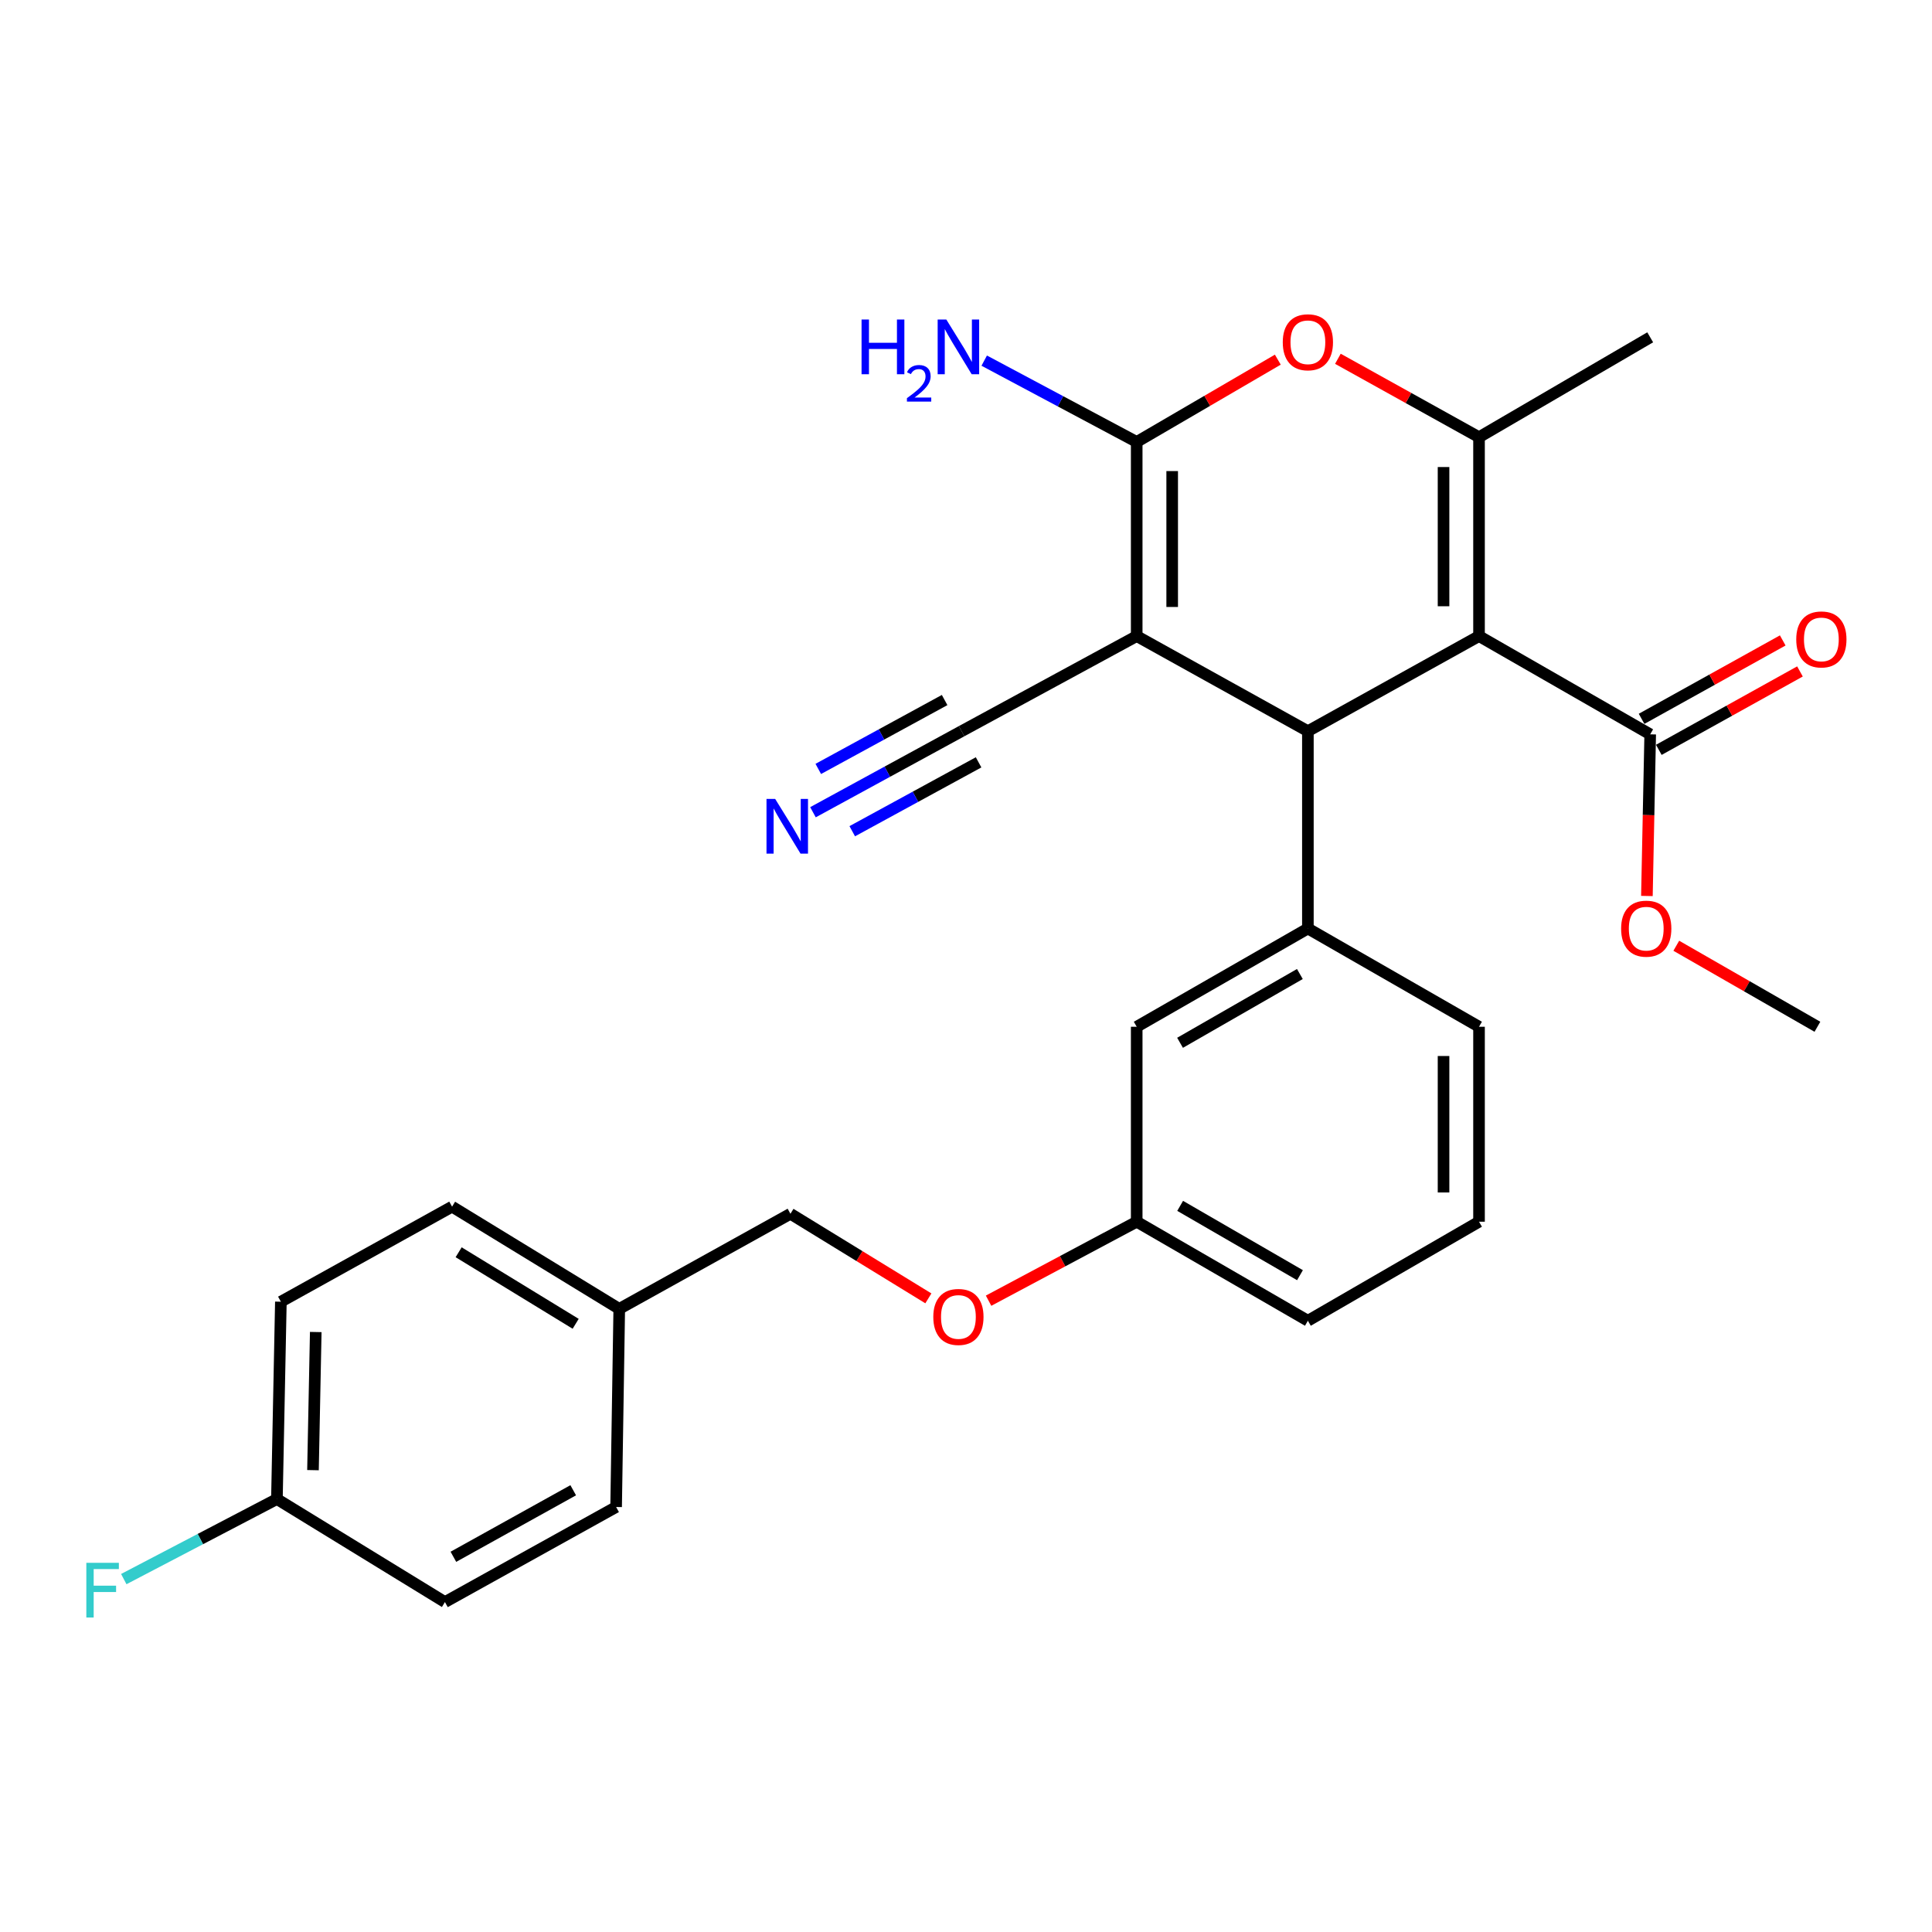 <?xml version='1.0' encoding='iso-8859-1'?>
<svg version='1.1' baseProfile='full'
              xmlns='http://www.w3.org/2000/svg'
                      xmlns:rdkit='http://www.rdkit.org/xml'
                      xmlns:xlink='http://www.w3.org/1999/xlink'
                  xml:space='preserve'
width='1000px' height='1000px' viewBox='0 0 1000 1000'>
<!-- END OF HEADER -->
<rect style='opacity:1.0;fill:#FFFFFF;stroke:none' width='1000' height='1000' x='0' y='0'> </rect>
<path class='bond-1' d='M 765.54,329.241 L 676.959,378.46' style='fill:none;fill-rule:evenodd;stroke:#000000;stroke-width:6px;stroke-linecap:butt;stroke-linejoin:miter;stroke-opacity:1' />
<path class='bond-3' d='M 765.54,329.241 L 765.54,226.295' style='fill:none;fill-rule:evenodd;stroke:#000000;stroke-width:6px;stroke-linecap:butt;stroke-linejoin:miter;stroke-opacity:1' />
<path class='bond-3' d='M 747.175,313.799 L 747.175,241.737' style='fill:none;fill-rule:evenodd;stroke:#000000;stroke-width:6px;stroke-linecap:butt;stroke-linejoin:miter;stroke-opacity:1' />
<path class='bond-6' d='M 765.54,329.241 L 854.141,380.092' style='fill:none;fill-rule:evenodd;stroke:#000000;stroke-width:6px;stroke-linecap:butt;stroke-linejoin:miter;stroke-opacity:1' />
<path class='bond-0' d='M 588.357,329.241 L 676.959,378.46' style='fill:none;fill-rule:evenodd;stroke:#000000;stroke-width:6px;stroke-linecap:butt;stroke-linejoin:miter;stroke-opacity:1' />
<path class='bond-7' d='M 588.357,329.241 L 497.725,378.46' style='fill:none;fill-rule:evenodd;stroke:#000000;stroke-width:6px;stroke-linecap:butt;stroke-linejoin:miter;stroke-opacity:1' />
<path class='bond-28' d='M 588.357,329.241 L 588.357,228.754' style='fill:none;fill-rule:evenodd;stroke:#000000;stroke-width:6px;stroke-linecap:butt;stroke-linejoin:miter;stroke-opacity:1' />
<path class='bond-28' d='M 606.722,314.168 L 606.722,243.827' style='fill:none;fill-rule:evenodd;stroke:#000000;stroke-width:6px;stroke-linecap:butt;stroke-linejoin:miter;stroke-opacity:1' />
<path class='bond-5' d='M 676.959,378.46 L 676.959,480.59' style='fill:none;fill-rule:evenodd;stroke:#000000;stroke-width:6px;stroke-linecap:butt;stroke-linejoin:miter;stroke-opacity:1' />
<path class='bond-2' d='M 588.357,228.754 L 624.876,207.454' style='fill:none;fill-rule:evenodd;stroke:#000000;stroke-width:6px;stroke-linecap:butt;stroke-linejoin:miter;stroke-opacity:1' />
<path class='bond-2' d='M 624.876,207.454 L 661.394,186.154' style='fill:none;fill-rule:evenodd;stroke:#FF0000;stroke-width:6px;stroke-linecap:butt;stroke-linejoin:miter;stroke-opacity:1' />
<path class='bond-10' d='M 588.357,228.754 L 548.892,207.71' style='fill:none;fill-rule:evenodd;stroke:#000000;stroke-width:6px;stroke-linecap:butt;stroke-linejoin:miter;stroke-opacity:1' />
<path class='bond-10' d='M 548.892,207.71 L 509.427,186.666' style='fill:none;fill-rule:evenodd;stroke:#0000FF;stroke-width:6px;stroke-linecap:butt;stroke-linejoin:miter;stroke-opacity:1' />
<path class='bond-4' d='M 765.54,226.295 L 729.016,206.001' style='fill:none;fill-rule:evenodd;stroke:#000000;stroke-width:6px;stroke-linecap:butt;stroke-linejoin:miter;stroke-opacity:1' />
<path class='bond-4' d='M 729.016,206.001 L 692.492,185.707' style='fill:none;fill-rule:evenodd;stroke:#FF0000;stroke-width:6px;stroke-linecap:butt;stroke-linejoin:miter;stroke-opacity:1' />
<path class='bond-15' d='M 765.54,226.295 L 854.141,174.597' style='fill:none;fill-rule:evenodd;stroke:#000000;stroke-width:6px;stroke-linecap:butt;stroke-linejoin:miter;stroke-opacity:1' />
<path class='bond-9' d='M 676.959,480.59 L 588.357,531.452' style='fill:none;fill-rule:evenodd;stroke:#000000;stroke-width:6px;stroke-linecap:butt;stroke-linejoin:miter;stroke-opacity:1' />
<path class='bond-9' d='M 672.811,504.147 L 610.79,539.75' style='fill:none;fill-rule:evenodd;stroke:#000000;stroke-width:6px;stroke-linecap:butt;stroke-linejoin:miter;stroke-opacity:1' />
<path class='bond-20' d='M 676.959,480.59 L 765.54,531.452' style='fill:none;fill-rule:evenodd;stroke:#000000;stroke-width:6px;stroke-linecap:butt;stroke-linejoin:miter;stroke-opacity:1' />
<path class='bond-11' d='M 858.6,388.12 L 895.129,367.83' style='fill:none;fill-rule:evenodd;stroke:#000000;stroke-width:6px;stroke-linecap:butt;stroke-linejoin:miter;stroke-opacity:1' />
<path class='bond-11' d='M 895.129,367.83 L 931.658,347.539' style='fill:none;fill-rule:evenodd;stroke:#FF0000;stroke-width:6px;stroke-linecap:butt;stroke-linejoin:miter;stroke-opacity:1' />
<path class='bond-11' d='M 849.682,372.065 L 886.211,351.775' style='fill:none;fill-rule:evenodd;stroke:#000000;stroke-width:6px;stroke-linecap:butt;stroke-linejoin:miter;stroke-opacity:1' />
<path class='bond-11' d='M 886.211,351.775 L 922.74,331.485' style='fill:none;fill-rule:evenodd;stroke:#FF0000;stroke-width:6px;stroke-linecap:butt;stroke-linejoin:miter;stroke-opacity:1' />
<path class='bond-14' d='M 854.141,380.092 L 853.288,421.925' style='fill:none;fill-rule:evenodd;stroke:#000000;stroke-width:6px;stroke-linecap:butt;stroke-linejoin:miter;stroke-opacity:1' />
<path class='bond-14' d='M 853.288,421.925 L 852.434,463.757' style='fill:none;fill-rule:evenodd;stroke:#FF0000;stroke-width:6px;stroke-linecap:butt;stroke-linejoin:miter;stroke-opacity:1' />
<path class='bond-8' d='M 497.725,378.46 L 459.258,399.435' style='fill:none;fill-rule:evenodd;stroke:#000000;stroke-width:6px;stroke-linecap:butt;stroke-linejoin:miter;stroke-opacity:1' />
<path class='bond-8' d='M 459.258,399.435 L 420.791,420.411' style='fill:none;fill-rule:evenodd;stroke:#0000FF;stroke-width:6px;stroke-linecap:butt;stroke-linejoin:miter;stroke-opacity:1' />
<path class='bond-8' d='M 488.933,362.336 L 456.236,380.165' style='fill:none;fill-rule:evenodd;stroke:#000000;stroke-width:6px;stroke-linecap:butt;stroke-linejoin:miter;stroke-opacity:1' />
<path class='bond-8' d='M 456.236,380.165 L 423.539,397.994' style='fill:none;fill-rule:evenodd;stroke:#0000FF;stroke-width:6px;stroke-linecap:butt;stroke-linejoin:miter;stroke-opacity:1' />
<path class='bond-8' d='M 506.517,394.584 L 473.82,412.413' style='fill:none;fill-rule:evenodd;stroke:#000000;stroke-width:6px;stroke-linecap:butt;stroke-linejoin:miter;stroke-opacity:1' />
<path class='bond-8' d='M 473.82,412.413 L 441.123,430.242' style='fill:none;fill-rule:evenodd;stroke:#0000FF;stroke-width:6px;stroke-linecap:butt;stroke-linejoin:miter;stroke-opacity:1' />
<path class='bond-13' d='M 588.357,531.452 L 588.357,632.358' style='fill:none;fill-rule:evenodd;stroke:#000000;stroke-width:6px;stroke-linecap:butt;stroke-linejoin:miter;stroke-opacity:1' />
<path class='bond-12' d='M 511.687,673.24 L 550.022,652.799' style='fill:none;fill-rule:evenodd;stroke:#FF0000;stroke-width:6px;stroke-linecap:butt;stroke-linejoin:miter;stroke-opacity:1' />
<path class='bond-12' d='M 550.022,652.799 L 588.357,632.358' style='fill:none;fill-rule:evenodd;stroke:#000000;stroke-width:6px;stroke-linecap:butt;stroke-linejoin:miter;stroke-opacity:1' />
<path class='bond-18' d='M 480.523,672.029 L 444.828,650.138' style='fill:none;fill-rule:evenodd;stroke:#FF0000;stroke-width:6px;stroke-linecap:butt;stroke-linejoin:miter;stroke-opacity:1' />
<path class='bond-18' d='M 444.828,650.138 L 409.134,628.246' style='fill:none;fill-rule:evenodd;stroke:#000000;stroke-width:6px;stroke-linecap:butt;stroke-linejoin:miter;stroke-opacity:1' />
<path class='bond-29' d='M 588.357,632.358 L 676.959,683.617' style='fill:none;fill-rule:evenodd;stroke:#000000;stroke-width:6px;stroke-linecap:butt;stroke-linejoin:miter;stroke-opacity:1' />
<path class='bond-29' d='M 610.844,624.15 L 672.865,660.031' style='fill:none;fill-rule:evenodd;stroke:#000000;stroke-width:6px;stroke-linecap:butt;stroke-linejoin:miter;stroke-opacity:1' />
<path class='bond-27' d='M 867.645,489.519 L 904.168,510.485' style='fill:none;fill-rule:evenodd;stroke:#FF0000;stroke-width:6px;stroke-linecap:butt;stroke-linejoin:miter;stroke-opacity:1' />
<path class='bond-27' d='M 904.168,510.485 L 940.692,531.452' style='fill:none;fill-rule:evenodd;stroke:#000000;stroke-width:6px;stroke-linecap:butt;stroke-linejoin:miter;stroke-opacity:1' />
<path class='bond-16' d='M 143.329,775.902 L 145.38,673.761' style='fill:none;fill-rule:evenodd;stroke:#000000;stroke-width:6px;stroke-linecap:butt;stroke-linejoin:miter;stroke-opacity:1' />
<path class='bond-16' d='M 161.998,760.949 L 163.434,689.451' style='fill:none;fill-rule:evenodd;stroke:#000000;stroke-width:6px;stroke-linecap:butt;stroke-linejoin:miter;stroke-opacity:1' />
<path class='bond-19' d='M 143.329,775.902 L 103.7,796.619' style='fill:none;fill-rule:evenodd;stroke:#000000;stroke-width:6px;stroke-linecap:butt;stroke-linejoin:miter;stroke-opacity:1' />
<path class='bond-19' d='M 103.7,796.619 L 64.071,817.337' style='fill:none;fill-rule:evenodd;stroke:#33CCCC;stroke-width:6px;stroke-linecap:butt;stroke-linejoin:miter;stroke-opacity:1' />
<path class='bond-30' d='M 143.329,775.902 L 230.298,829.232' style='fill:none;fill-rule:evenodd;stroke:#000000;stroke-width:6px;stroke-linecap:butt;stroke-linejoin:miter;stroke-opacity:1' />
<path class='bond-17' d='M 320.522,677.464 L 409.134,628.246' style='fill:none;fill-rule:evenodd;stroke:#000000;stroke-width:6px;stroke-linecap:butt;stroke-linejoin:miter;stroke-opacity:1' />
<path class='bond-23' d='M 320.522,677.464 L 318.9,780.023' style='fill:none;fill-rule:evenodd;stroke:#000000;stroke-width:6px;stroke-linecap:butt;stroke-linejoin:miter;stroke-opacity:1' />
<path class='bond-24' d='M 320.522,677.464 L 233.992,624.563' style='fill:none;fill-rule:evenodd;stroke:#000000;stroke-width:6px;stroke-linecap:butt;stroke-linejoin:miter;stroke-opacity:1' />
<path class='bond-24' d='M 297.963,685.198 L 237.392,648.167' style='fill:none;fill-rule:evenodd;stroke:#000000;stroke-width:6px;stroke-linecap:butt;stroke-linejoin:miter;stroke-opacity:1' />
<path class='bond-25' d='M 765.54,531.452 L 765.54,632.358' style='fill:none;fill-rule:evenodd;stroke:#000000;stroke-width:6px;stroke-linecap:butt;stroke-linejoin:miter;stroke-opacity:1' />
<path class='bond-25' d='M 747.175,546.587 L 747.175,617.222' style='fill:none;fill-rule:evenodd;stroke:#000000;stroke-width:6px;stroke-linecap:butt;stroke-linejoin:miter;stroke-opacity:1' />
<path class='bond-21' d='M 145.38,673.761 L 233.992,624.563' style='fill:none;fill-rule:evenodd;stroke:#000000;stroke-width:6px;stroke-linecap:butt;stroke-linejoin:miter;stroke-opacity:1' />
<path class='bond-22' d='M 230.298,829.232 L 318.9,780.023' style='fill:none;fill-rule:evenodd;stroke:#000000;stroke-width:6px;stroke-linecap:butt;stroke-linejoin:miter;stroke-opacity:1' />
<path class='bond-22' d='M 234.672,805.795 L 296.693,771.35' style='fill:none;fill-rule:evenodd;stroke:#000000;stroke-width:6px;stroke-linecap:butt;stroke-linejoin:miter;stroke-opacity:1' />
<path class='bond-26' d='M 765.54,632.358 L 676.959,683.617' style='fill:none;fill-rule:evenodd;stroke:#000000;stroke-width:6px;stroke-linecap:butt;stroke-linejoin:miter;stroke-opacity:1' />
<path  class='atom-5' d='M 663.959 177.156
Q 663.959 170.356, 667.319 166.556
Q 670.679 162.756, 676.959 162.756
Q 683.239 162.756, 686.599 166.556
Q 689.959 170.356, 689.959 177.156
Q 689.959 184.036, 686.559 187.956
Q 683.159 191.836, 676.959 191.836
Q 670.719 191.836, 667.319 187.956
Q 663.959 184.076, 663.959 177.156
M 676.959 188.636
Q 681.279 188.636, 683.599 185.756
Q 685.959 182.836, 685.959 177.156
Q 685.959 171.596, 683.599 168.796
Q 681.279 165.956, 676.959 165.956
Q 672.639 165.956, 670.279 168.756
Q 667.959 171.556, 667.959 177.156
Q 667.959 182.876, 670.279 185.756
Q 672.639 188.636, 676.959 188.636
' fill='#FF0000'/>
<path  class='atom-9' d='M 401.221 413.508
L 410.501 428.508
Q 411.421 429.988, 412.901 432.668
Q 414.381 435.348, 414.461 435.508
L 414.461 413.508
L 418.221 413.508
L 418.221 441.828
L 414.341 441.828
L 404.381 425.428
Q 403.221 423.508, 401.981 421.308
Q 400.781 419.108, 400.421 418.428
L 400.421 441.828
L 396.741 441.828
L 396.741 413.508
L 401.221 413.508
' fill='#0000FF'/>
<path  class='atom-11' d='M 445.94 165.385
L 449.78 165.385
L 449.78 177.425
L 464.26 177.425
L 464.26 165.385
L 468.1 165.385
L 468.1 193.705
L 464.26 193.705
L 464.26 180.625
L 449.78 180.625
L 449.78 193.705
L 445.94 193.705
L 445.94 165.385
' fill='#0000FF'/>
<path  class='atom-11' d='M 469.472 192.712
Q 470.159 190.943, 471.796 189.966
Q 473.432 188.963, 475.703 188.963
Q 478.528 188.963, 480.112 190.494
Q 481.696 192.025, 481.696 194.744
Q 481.696 197.516, 479.636 200.104
Q 477.604 202.691, 473.38 205.753
L 482.012 205.753
L 482.012 207.865
L 469.42 207.865
L 469.42 206.096
Q 472.904 203.615, 474.964 201.767
Q 477.049 199.919, 478.052 198.256
Q 479.056 196.592, 479.056 194.876
Q 479.056 193.081, 478.158 192.078
Q 477.26 191.075, 475.703 191.075
Q 474.198 191.075, 473.195 191.682
Q 472.192 192.289, 471.479 193.636
L 469.472 192.712
' fill='#0000FF'/>
<path  class='atom-11' d='M 489.812 165.385
L 499.092 180.385
Q 500.012 181.865, 501.492 184.545
Q 502.972 187.225, 503.052 187.385
L 503.052 165.385
L 506.812 165.385
L 506.812 193.705
L 502.932 193.705
L 492.972 177.305
Q 491.812 175.385, 490.572 173.185
Q 489.372 170.985, 489.012 170.305
L 489.012 193.705
L 485.332 193.705
L 485.332 165.385
L 489.812 165.385
' fill='#0000FF'/>
<path  class='atom-12' d='M 929.733 330.964
Q 929.733 324.164, 933.093 320.364
Q 936.453 316.564, 942.733 316.564
Q 949.013 316.564, 952.373 320.364
Q 955.733 324.164, 955.733 330.964
Q 955.733 337.844, 952.333 341.764
Q 948.933 345.644, 942.733 345.644
Q 936.493 345.644, 933.093 341.764
Q 929.733 337.884, 929.733 330.964
M 942.733 342.444
Q 947.053 342.444, 949.373 339.564
Q 951.733 336.644, 951.733 330.964
Q 951.733 325.404, 949.373 322.604
Q 947.053 319.764, 942.733 319.764
Q 938.413 319.764, 936.053 322.564
Q 933.733 325.364, 933.733 330.964
Q 933.733 336.684, 936.053 339.564
Q 938.413 342.444, 942.733 342.444
' fill='#FF0000'/>
<path  class='atom-13' d='M 483.072 681.646
Q 483.072 674.846, 486.432 671.046
Q 489.792 667.246, 496.072 667.246
Q 502.352 667.246, 505.712 671.046
Q 509.072 674.846, 509.072 681.646
Q 509.072 688.526, 505.672 692.446
Q 502.272 696.326, 496.072 696.326
Q 489.832 696.326, 486.432 692.446
Q 483.072 688.566, 483.072 681.646
M 496.072 693.126
Q 500.392 693.126, 502.712 690.246
Q 505.072 687.326, 505.072 681.646
Q 505.072 676.086, 502.712 673.286
Q 500.392 670.446, 496.072 670.446
Q 491.752 670.446, 489.392 673.246
Q 487.072 676.046, 487.072 681.646
Q 487.072 687.366, 489.392 690.246
Q 491.752 693.126, 496.072 693.126
' fill='#FF0000'/>
<path  class='atom-15' d='M 839.09 480.67
Q 839.09 473.87, 842.45 470.07
Q 845.81 466.27, 852.09 466.27
Q 858.37 466.27, 861.73 470.07
Q 865.09 473.87, 865.09 480.67
Q 865.09 487.55, 861.69 491.47
Q 858.29 495.35, 852.09 495.35
Q 845.85 495.35, 842.45 491.47
Q 839.09 487.59, 839.09 480.67
M 852.09 492.15
Q 856.41 492.15, 858.73 489.27
Q 861.09 486.35, 861.09 480.67
Q 861.09 475.11, 858.73 472.31
Q 856.41 469.47, 852.09 469.47
Q 847.77 469.47, 845.41 472.27
Q 843.09 475.07, 843.09 480.67
Q 843.09 486.39, 845.41 489.27
Q 847.77 492.15, 852.09 492.15
' fill='#FF0000'/>
<path  class='atom-20' d='M 44.686 808.909
L 61.526 808.909
L 61.526 812.149
L 48.486 812.149
L 48.486 820.749
L 60.086 820.749
L 60.086 824.029
L 48.486 824.029
L 48.486 837.229
L 44.686 837.229
L 44.686 808.909
' fill='#33CCCC'/>
</svg>
